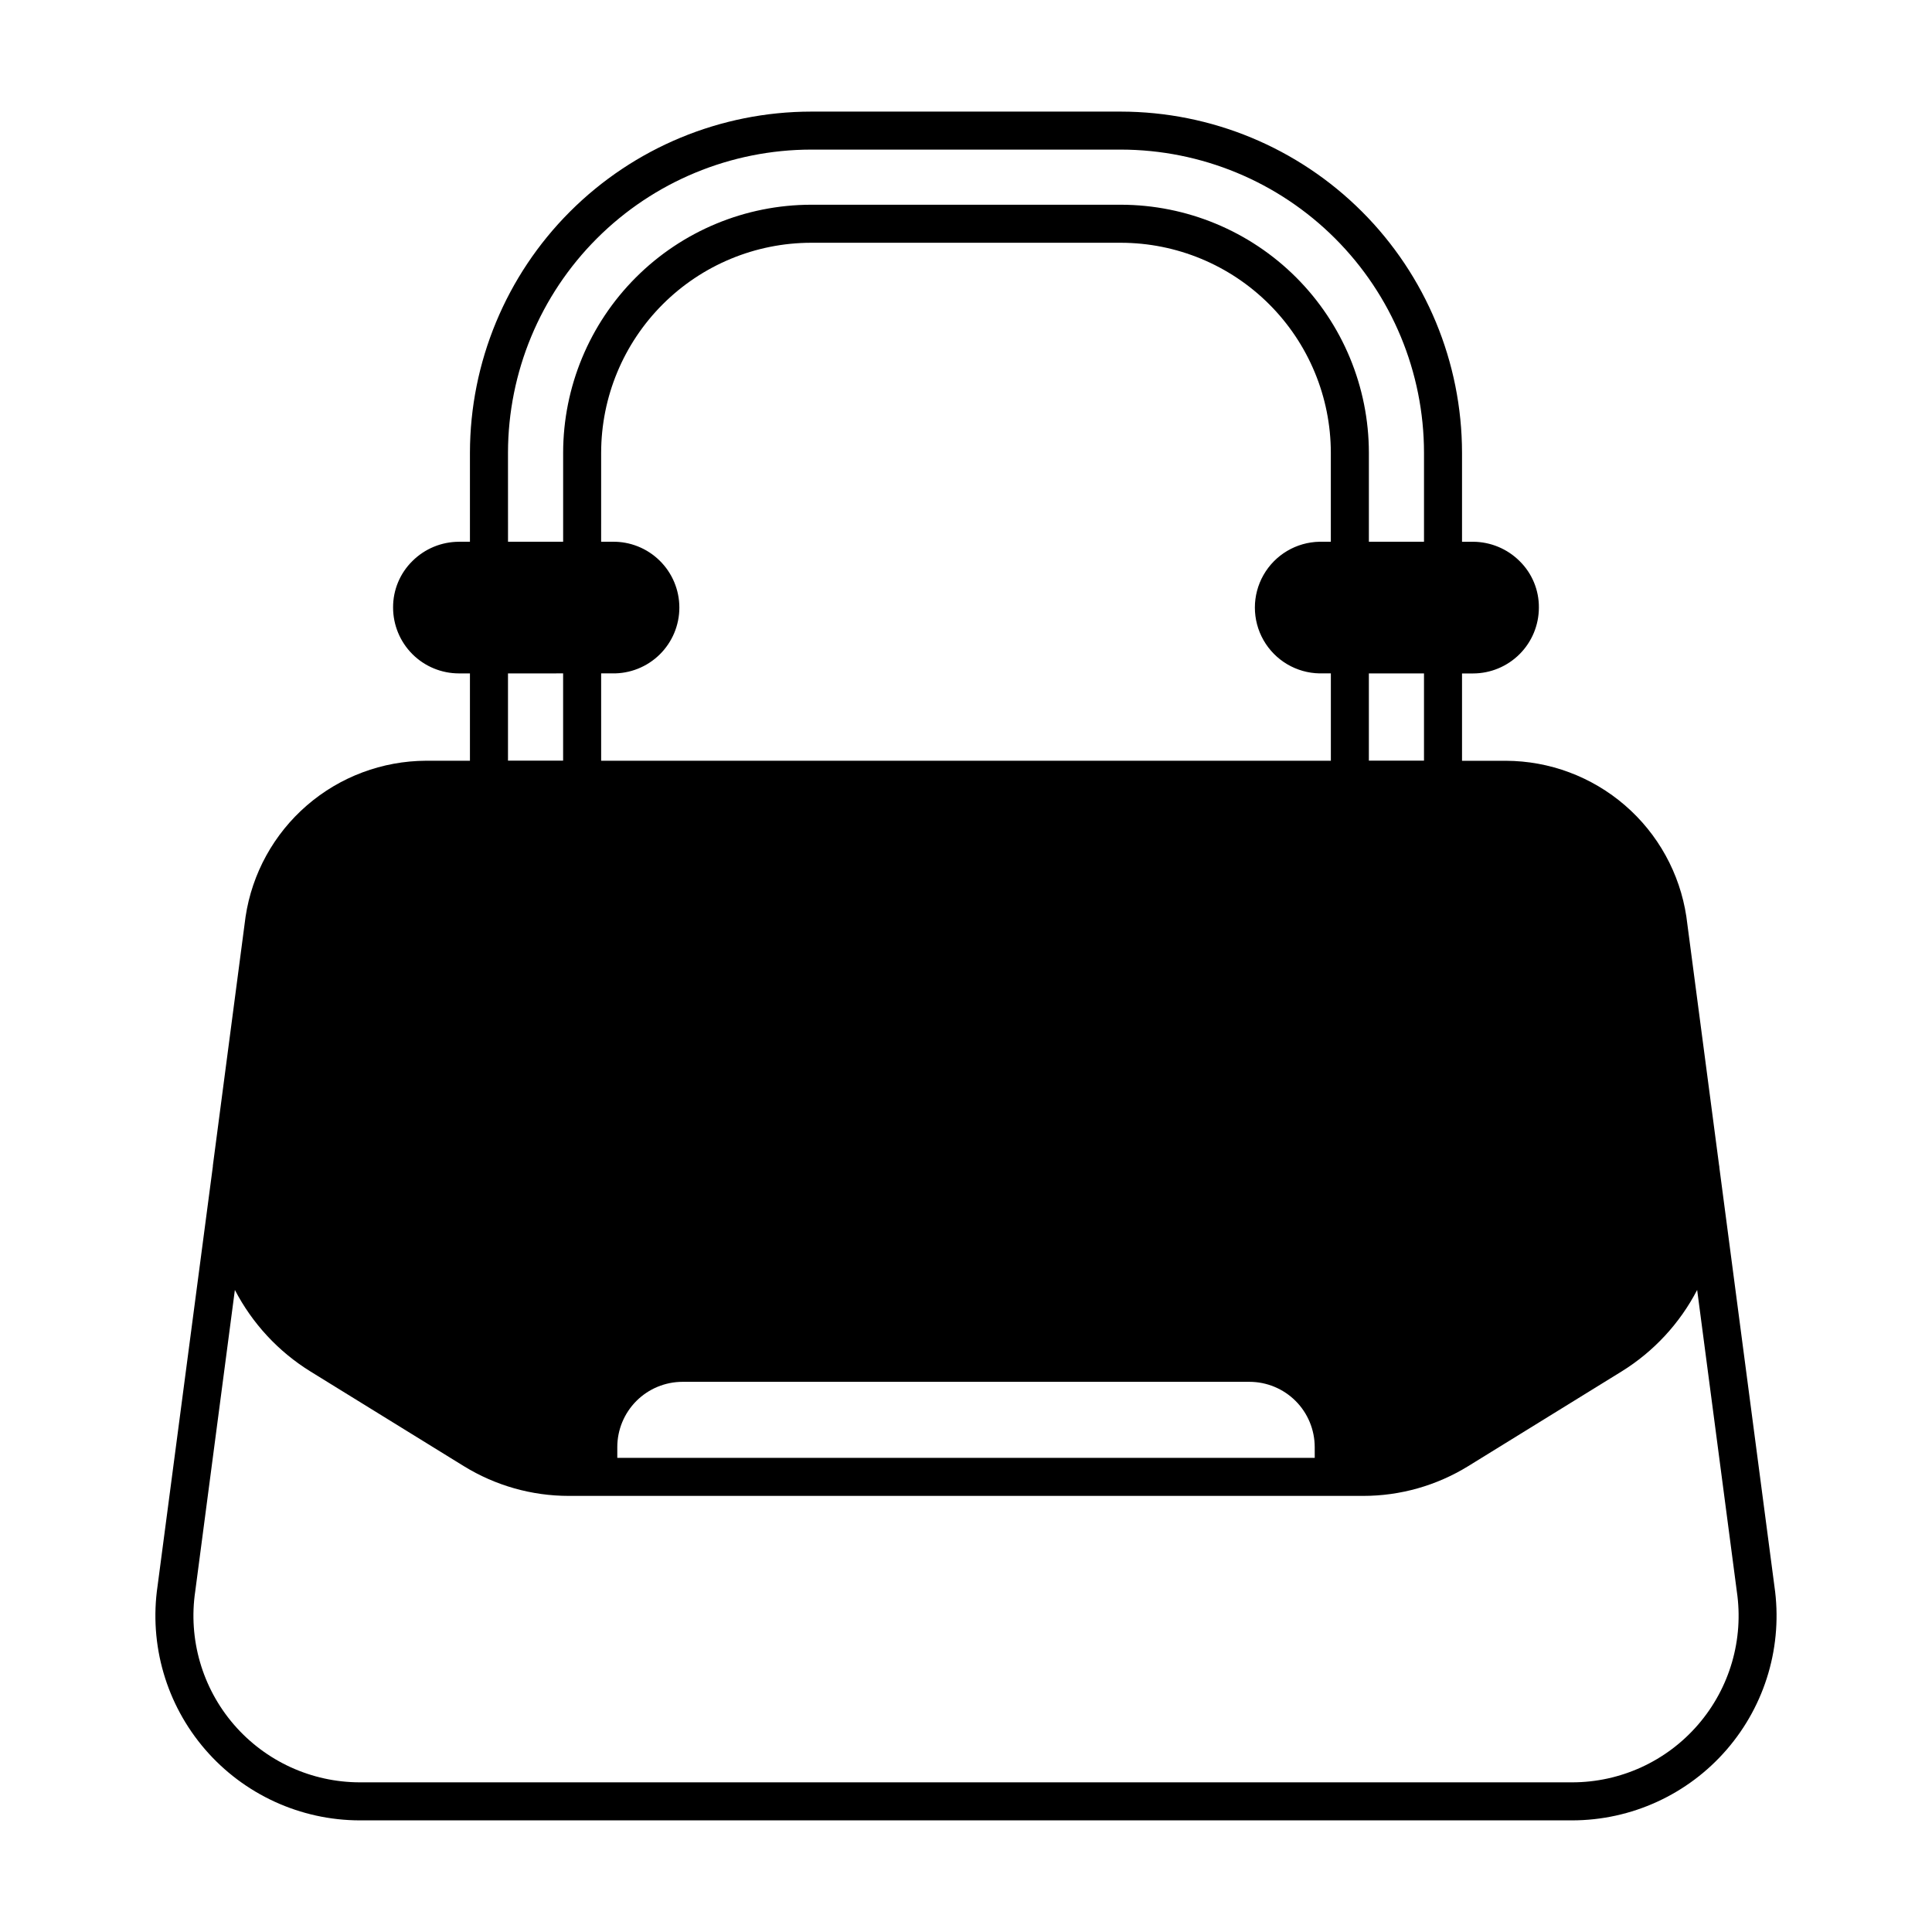 <?xml version="1.0" encoding="UTF-8"?>
<!-- Uploaded to: ICON Repo, www.iconrepo.com, Generator: ICON Repo Mixer Tools -->
<svg fill="#000000" width="800px" height="800px" version="1.1" viewBox="144 144 512 512" xmlns="http://www.w3.org/2000/svg">
 <path d="m614.24 564.37-14.594-110.97c0-0.145 0-0.293-0.039-0.438l-0.023-0.082-8.684-65.984c-1.73-11.457-7.504-21.914-16.277-29.484-8.77-7.57-19.957-11.758-31.543-11.797h-11.629v-23.145h2.926c4.625-0.004 9.059-1.848 12.328-5.117 3.273-3.269 5.109-7.703 5.113-12.332 0.043-4.637-1.805-9.09-5.117-12.336-3.277-3.258-7.703-5.094-12.324-5.113h-2.926v-23.605c-0.031-23.965-9.566-46.945-26.516-63.891s-39.926-26.477-63.895-26.5h-82.09c-23.969 0.023-46.945 9.555-63.895 26.5-16.949 16.945-26.484 39.926-26.516 63.891v23.602h-2.926v0.004c-4.598 0.012-9.008 1.832-12.277 5.066-3.332 3.254-5.195 7.719-5.164 12.375 0.004 4.625 1.844 9.059 5.113 12.332 3.269 3.269 7.703 5.109 12.328 5.113h2.926v23.145h-11.625c-11.598 0.047-22.801 4.238-31.574 11.824-8.773 7.586-14.543 18.059-16.266 29.531l-8.664 65.938v0.074c0 0.137 0 0.273-0.039 0.414l-14.613 110.9c-2.293 15.59 2.305 31.406 12.598 43.332 10.297 11.93 25.27 18.789 41.023 18.801h321.23c15.742-0.008 30.703-6.859 40.996-18.77 10.297-11.906 14.906-27.703 12.633-43.281zm-92.867-218.79h-14.609v-23.113h14.609zm-242.75-81.617c0.027-21.293 8.5-41.711 23.559-56.77 15.059-15.055 35.477-23.523 56.773-23.547h82.09c21.297 0.023 41.715 8.492 56.773 23.547 15.062 15.059 23.535 35.477 23.559 56.77v23.602h-14.609v-23.602c-0.023-17.422-6.953-34.121-19.273-46.441-12.324-12.316-29.027-19.246-46.449-19.266h-82.09c-17.422 0.02-34.125 6.949-46.441 19.27-12.32 12.316-19.254 29.016-19.277 46.438v23.602h-14.609zm14.609 58.492v23.125h-14.609v-23.113zm10.078 0h2.981c4.68 0.082 9.191-1.723 12.527-5 3.336-3.281 5.219-7.766 5.219-12.441 0-4.68-1.883-9.164-5.219-12.441-3.336-3.281-7.848-5.086-12.527-5.004h-2.984l0.004-23.605c0.02-14.75 5.887-28.891 16.32-39.32 10.43-10.426 24.574-16.293 39.324-16.309h82.09c14.75 0.016 28.891 5.883 39.32 16.312 10.434 10.43 16.301 24.566 16.32 39.316v23.602l-2.977 0.004c-6.16 0.105-11.812 3.453-14.863 8.805-3.051 5.356-3.051 11.922 0 17.277s8.703 8.703 14.863 8.805h2.984v23.145h-193.38zm189.11 207.9h-184.83v-2.871c0.004-4.582 1.828-8.977 5.066-12.219 3.242-3.238 7.637-5.062 12.219-5.066h150.25c4.586 0.004 8.977 1.828 12.219 5.066 3.242 3.242 5.062 7.637 5.07 12.219zm101.59 70.695c-8.375 9.711-20.566 15.293-33.391 15.289h-321.23c-12.84-0.004-25.043-5.602-33.426-15.328-8.383-9.73-12.113-22.629-10.219-35.328l10.5-79.832v-0.004c4.606 8.879 11.527 16.348 20.031 21.609l40.641 25.086h0.004c8.363 5.156 17.996 7.891 27.824 7.887h210.52c9.828 0.004 19.461-2.731 27.828-7.887l40.641-25.086c8.504-5.266 15.426-12.73 20.031-21.609l10.512 79.898c1.879 12.703-1.867 25.59-10.266 35.305z"/>
</svg>